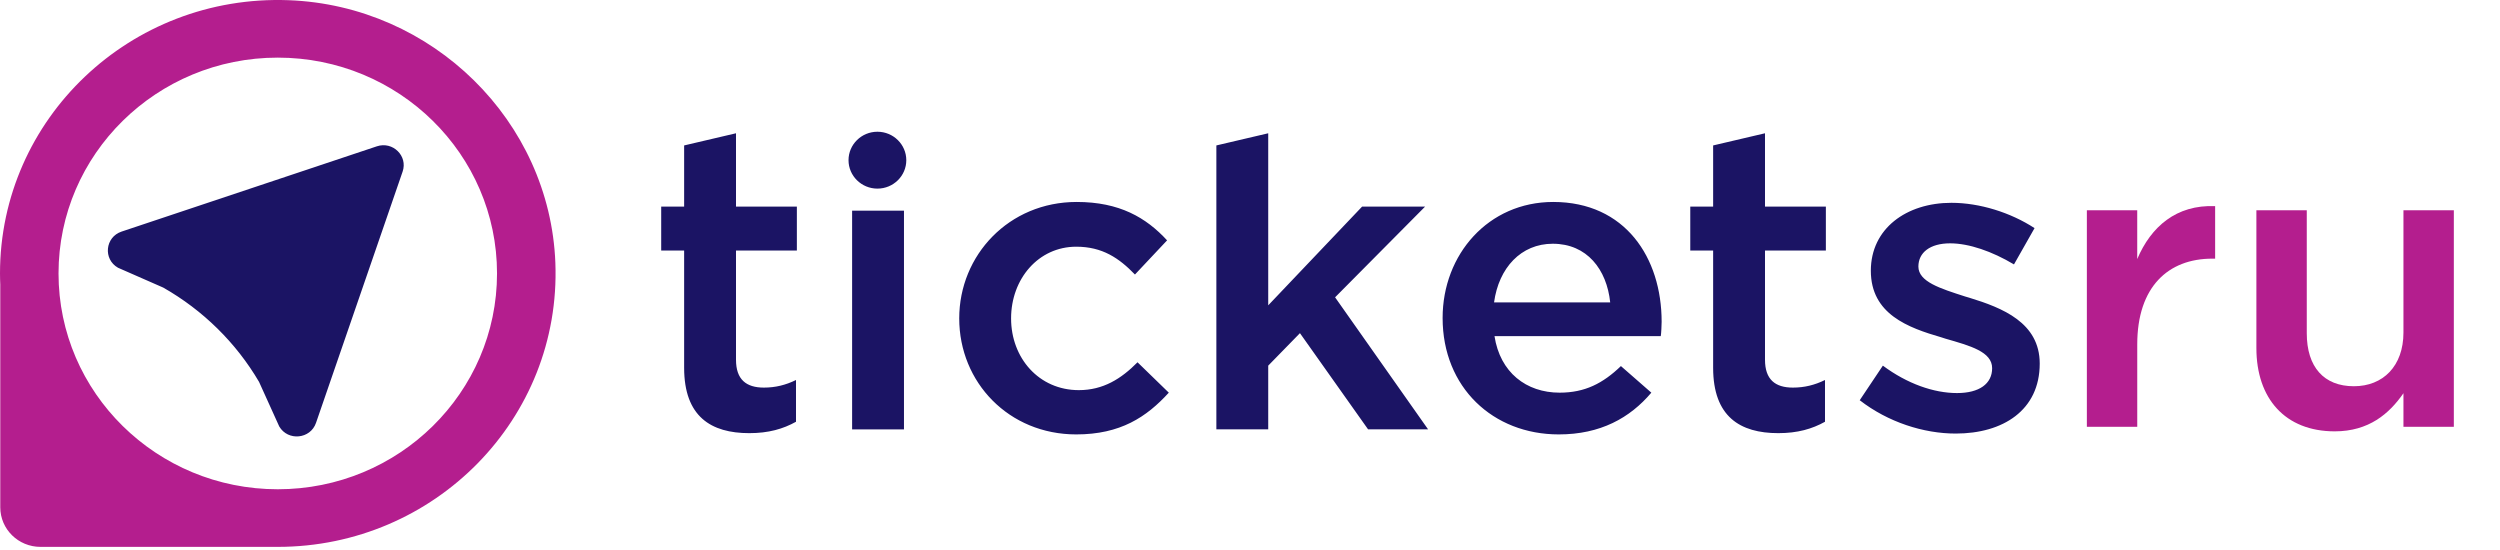 <?xml version="1.0" encoding="UTF-8"?> <svg xmlns="http://www.w3.org/2000/svg" width="200" height="44" viewBox="0 0 200 44" fill="none"> <g clip-path="url(#clip0)"> <path d="M32.209 13.729L25.28 33.832C24.833 35.131 23.038 35.306 22.34 34.118L20.724 30.551C19.804 28.984 18.684 27.552 17.396 26.285C16.107 25.016 14.651 23.914 13.062 23.008L9.438 21.418C8.233 20.731 8.409 18.966 9.729 18.526L30.151 11.705C30.787 11.493 31.409 11.686 31.818 12.088C32.229 12.491 32.424 13.103 32.209 13.729ZM58.88 10.662L54.731 11.635V16.529H52.896V20.04H54.731V29.422C54.731 33.337 56.891 34.652 59.942 34.652C61.484 34.652 62.651 34.315 63.68 33.74V30.4C62.858 30.804 62.033 31.008 61.109 31.008C59.702 31.008 58.88 30.367 58.88 28.781V20.04H63.749V16.529H58.88V10.662V10.662ZM68.169 34.35H72.318V16.855H68.169V34.35ZM86.305 31.211C83.116 31.211 80.887 28.645 80.887 25.473C80.887 22.302 83.08 19.736 86.098 19.736C88.189 19.736 89.527 20.648 90.796 21.962L93.367 19.228C91.687 17.406 89.56 16.157 86.133 16.157C80.716 16.157 76.738 20.409 76.738 25.471C76.738 30.601 80.716 34.753 86.098 34.753C89.629 34.753 91.72 33.368 93.504 31.413L91.002 28.982C89.7 30.299 88.26 31.211 86.305 31.211ZM114.007 16.529H108.967L101.458 24.426V10.662L97.309 11.635V34.348H101.458V29.251L103.996 26.652L109.447 34.348H114.247L106.807 23.785L114.007 16.529ZM132.931 25.742C132.931 26.012 132.898 26.688 132.862 26.891H119.56C120.007 29.794 122.098 31.413 124.771 31.413C126.793 31.413 128.233 30.671 129.673 29.286L132.107 31.413C130.393 33.438 128.027 34.753 124.7 34.753C119.456 34.753 115.409 31.006 115.409 25.438C115.409 20.342 119.078 16.157 124.256 16.157C130.018 16.159 132.931 20.613 132.931 25.742ZM128.816 24.192C128.542 21.56 126.964 19.499 124.222 19.499C121.684 19.499 119.902 21.422 119.524 24.192H128.816ZM141.2 10.662L137.051 11.635V16.529H135.222V20.04H137.051V29.422C137.051 33.337 139.211 34.652 142.262 34.652C143.804 34.652 144.971 34.315 146 33.74V30.4C145.178 30.804 144.353 31.008 143.429 31.008C142.022 31.008 141.2 30.367 141.2 28.781V20.04H146.069V16.529H141.2V10.662ZM157.551 23.82C157.449 23.787 157.311 23.752 157.209 23.719C155.22 23.078 153.471 22.538 153.471 21.324C153.471 20.21 154.398 19.467 156.009 19.467C157.518 19.467 159.369 20.108 161.118 21.153L162.764 18.25C160.844 17.001 158.376 16.225 156.113 16.225C152.513 16.225 149.667 18.283 149.667 21.658C149.667 25.134 152.649 26.215 155.324 26.992C155.427 27.024 155.531 27.059 155.633 27.092C157.622 27.665 159.371 28.138 159.371 29.455C159.371 30.704 158.342 31.445 156.56 31.445C154.709 31.445 152.582 30.704 150.629 29.251L148.778 32.018C151.04 33.773 153.887 34.685 156.458 34.685C160.229 34.685 163.178 32.828 163.178 29.083C163.176 25.81 160.191 24.629 157.551 23.82ZM70.193 10.539C68.918 10.539 67.882 11.559 67.882 12.814C67.882 14.07 68.918 15.089 70.193 15.089C71.469 15.089 72.504 14.07 72.504 12.814C72.502 11.559 71.469 10.539 70.193 10.539Z" fill="#1B1464"></path> <path d="M44.429 21.022C43.991 9.685 34.607 0.447 23.089 0.016C10.42 -0.457 0 9.512 0 21.875C0 22.193 0.011 22.508 0.024 22.82H0.022V40.583C0.022 42.333 1.462 43.75 3.24 43.75H22.222C34.782 43.75 44.909 33.493 44.429 21.022ZM22.222 39.141C12.536 39.141 4.682 31.411 4.682 21.875C4.682 12.34 12.536 4.61 22.222 4.61C31.909 4.61 39.762 12.34 39.762 21.875C39.762 31.411 31.909 39.141 22.222 39.141ZM166.947 16.82H170.978V20.725C172.078 18.133 174.111 16.361 177.211 16.492V20.692H176.98C173.447 20.692 170.98 22.956 170.98 27.55V34.145H166.949V16.82H166.947ZM180.511 27.845V16.82H184.542V26.664C184.542 29.355 185.909 30.899 188.309 30.899C190.642 30.899 192.276 29.291 192.276 26.6V16.82H196.307V34.145H192.276V31.457C191.142 33.097 189.509 34.508 186.773 34.508C182.813 34.506 180.511 31.881 180.511 27.845Z" fill="#B41E8E"></path> </g> <defs> <clipPath id="clip0"> <rect width="200" height="43.75" fill="white"></rect> </clipPath> </defs> </svg> 